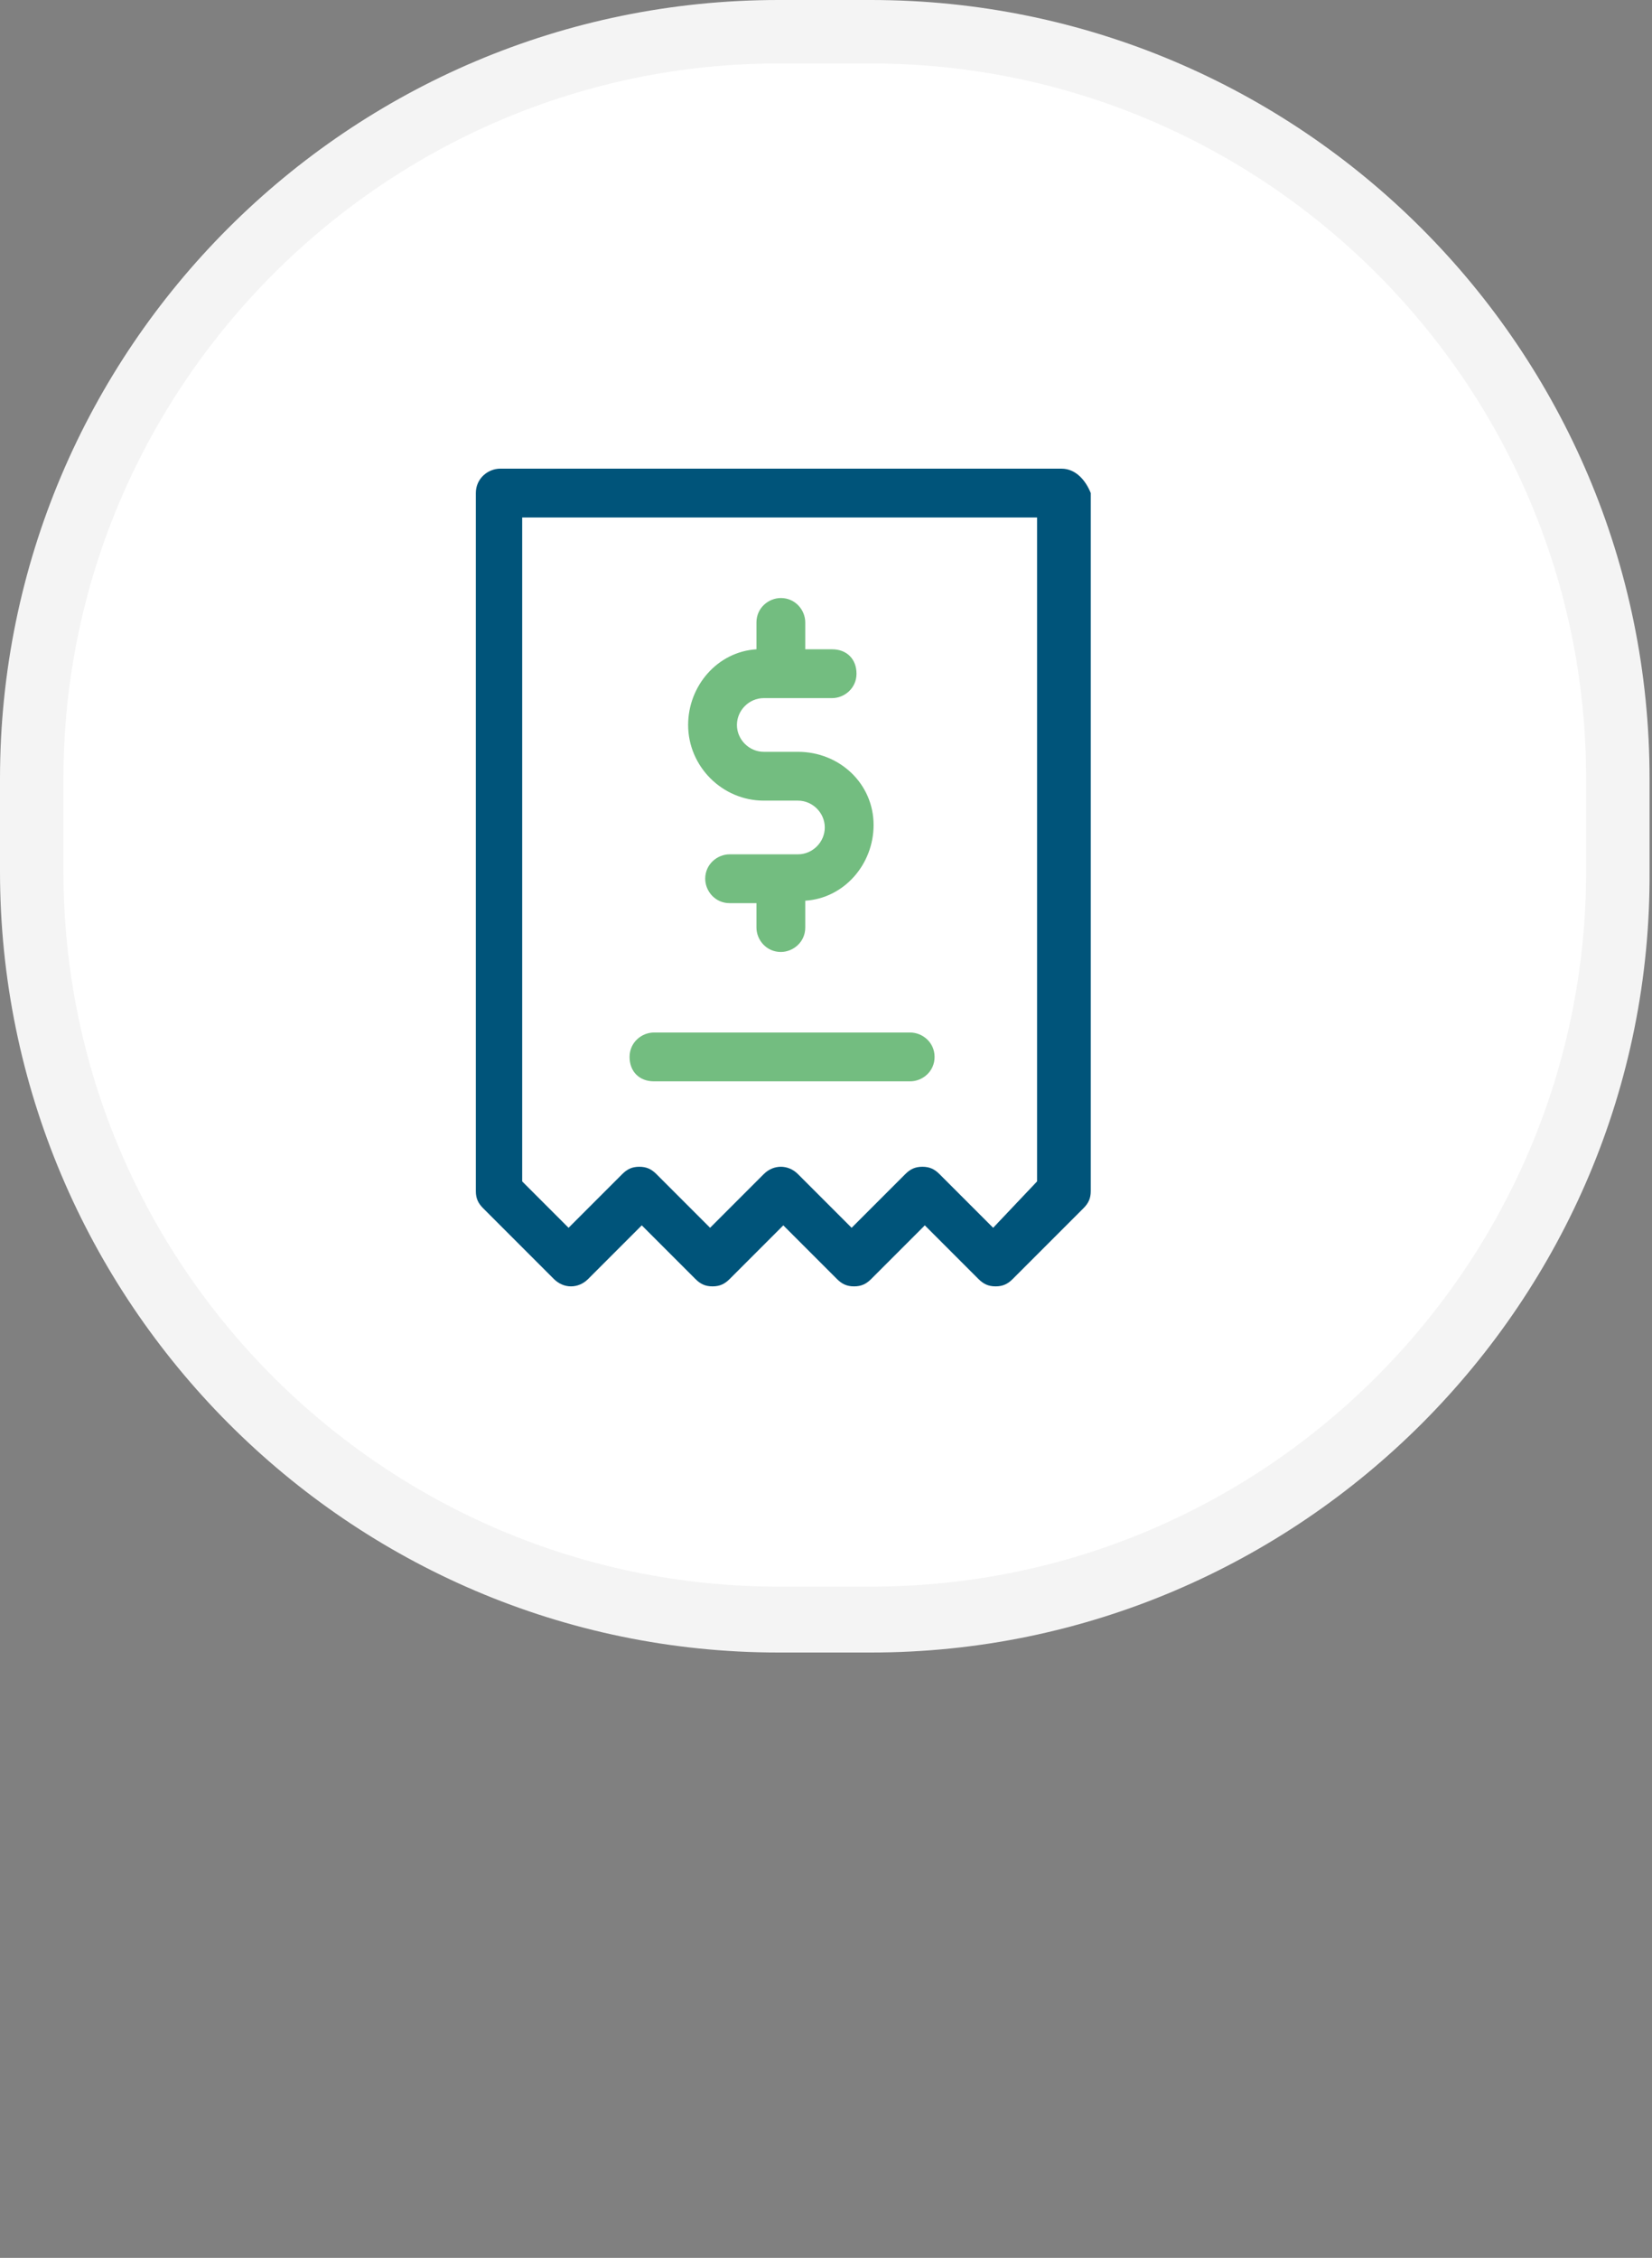 <?xml version="1.0" encoding="utf-8"?>
<!-- Generator: Adobe Illustrator 24.1.2, SVG Export Plug-In . SVG Version: 6.00 Build 0)  -->
<!DOCTYPE svg PUBLIC "-//W3C//DTD SVG 1.1//EN" "http://www.w3.org/Graphics/SVG/1.1/DTD/svg11.dtd">
<svg version="1.1" id="Layer_1" xmlns:x="http://ns.adobe.com/Extensibility/1.0/" xmlns:i="http://ns.adobe.com/AdobeIllustrator/10.0/" xmlns:graph="http://ns.adobe.com/Graphs/1.0/"
	 xmlns="http://www.w3.org/2000/svg" xmlns:xlink="http://www.w3.org/1999/xlink" x="0px" y="0px" viewBox="0 0 67.7 92.5"
	 style="enable-background:new 0 0 67.7 92.5;" xml:space="preserve">
<rect x="0" y="0" width="67.7" height="92.5" fill="#808080" stroke="none"/>
<style type="text/css">
	.st0{fill:#FFFFFF;}
	.st1{fill:#00A0A0;}
	.st2{fill:#00547A;}
	.st3{fill:#73BD80;}
	.st4{clip-path:url(#SVGID_2_);}
	.st5{fill-rule:evenodd;clip-rule:evenodd;fill:#73BD80;}
	.st6{fill-rule:evenodd;clip-rule:evenodd;fill:#00547A;}
	.st7{fill:#F4F4F4;}
	.st8{clip-path:url(#SVGID_4_);}
</style>
<g>
	<g>
		<path class="st0" d="M35.7,66.4h-3.8C15,66.4,1.3,52.6,1.3,35.7v-3.8C1.3,15,15,1.3,31.9,1.3h3.8c16.9,0,30.6,13.7,30.6,30.6v3.8
			C66.4,52.6,52.6,66.4,35.7,66.4z"/>
		<path class="st7" d="M35.7,67.7h-3.8C14.3,67.7,0,53.3,0,35.7v-3.8C0,14.3,14.3,0,31.9,0h3.8c17.6,0,31.9,14.3,31.9,31.9v3.8
			C67.7,53.3,53.3,67.7,35.7,67.7z M31.9,2.6C15.8,2.6,2.6,15.8,2.6,31.9v3.8c0,16.2,13.2,29.3,29.3,29.3h3.8
			c16.2,0,29.3-13.2,29.3-29.3v-3.8c0-16.2-13.2-29.3-29.3-29.3H31.9z"/>
	</g>
	<g>
		<g>
			<g>
				<g>
					<path class="st3" d="M32.7,30.8h-1.4c-0.6,0-1.1-0.5-1.1-1.1c0-0.6,0.5-1.1,1.1-1.1h2.8c0.5,0,1-0.4,1-1s-0.4-1-1-1H33v-1.1
						c0-0.5-0.4-1-1-1c-0.5,0-1,0.4-1,1v1.1c-1.6,0.1-2.8,1.5-2.8,3.1c0,1.7,1.4,3.1,3.1,3.1h1.4c0.6,0,1.1,0.5,1.1,1.1
						s-0.5,1.1-1.1,1.1h-2.8c-0.5,0-1,0.4-1,1c0,0.5,0.4,1,1,1H31V38c0,0.5,0.4,1,1,1c0.5,0,1-0.4,1-1v-1.1c1.6-0.1,2.8-1.5,2.8-3.1
						C35.8,32.1,34.4,30.8,32.7,30.8z"/>
				</g>
			</g>
		</g>
		<g>
			<g>
				<g>
					<path class="st3" d="M37.3,42.3H26.8c-0.5,0-1,0.4-1,1s0.4,1,1,1h10.5c0.5,0,1-0.4,1-1S37.8,42.3,37.3,42.3z"/>
				</g>
			</g>
		</g>
		<g>
			<g>
				<g>
					<path class="st2" d="M43.5,19.2H20.5c-0.5,0-1,0.4-1,1v28.6c0,0.3,0.1,0.5,0.3,0.7l2.9,2.9c0.4,0.4,1,0.4,1.4,0l2.2-2.2
						l2.2,2.2c0.2,0.2,0.4,0.3,0.7,0.3c0.3,0,0.5-0.1,0.7-0.3l2.2-2.2l2.2,2.2c0.2,0.2,0.4,0.3,0.7,0.3c0.3,0,0.5-0.1,0.7-0.3
						l2.2-2.2l2.2,2.2c0.2,0.2,0.4,0.3,0.7,0.3s0.5-0.1,0.7-0.3l2.9-2.9c0.2-0.2,0.3-0.4,0.3-0.7V20.2
						C44.5,19.7,44.1,19.2,43.5,19.2z M40.7,50.3l-2.2-2.2c-0.2-0.2-0.4-0.3-0.7-0.3c-0.3,0-0.5,0.1-0.7,0.3l-2.2,2.2l-2.2-2.2
						c-0.4-0.4-1-0.4-1.4,0l-2.2,2.2l-2.2-2.2c-0.2-0.2-0.4-0.3-0.7-0.3c-0.3,0-0.5,0.1-0.7,0.3l-2.2,2.2l-1.9-1.9V21.2h21.1v27.2h0
						L40.7,50.3z"/>
				</g>
			</g>
		</g>
	</g>
</g>
</svg>
